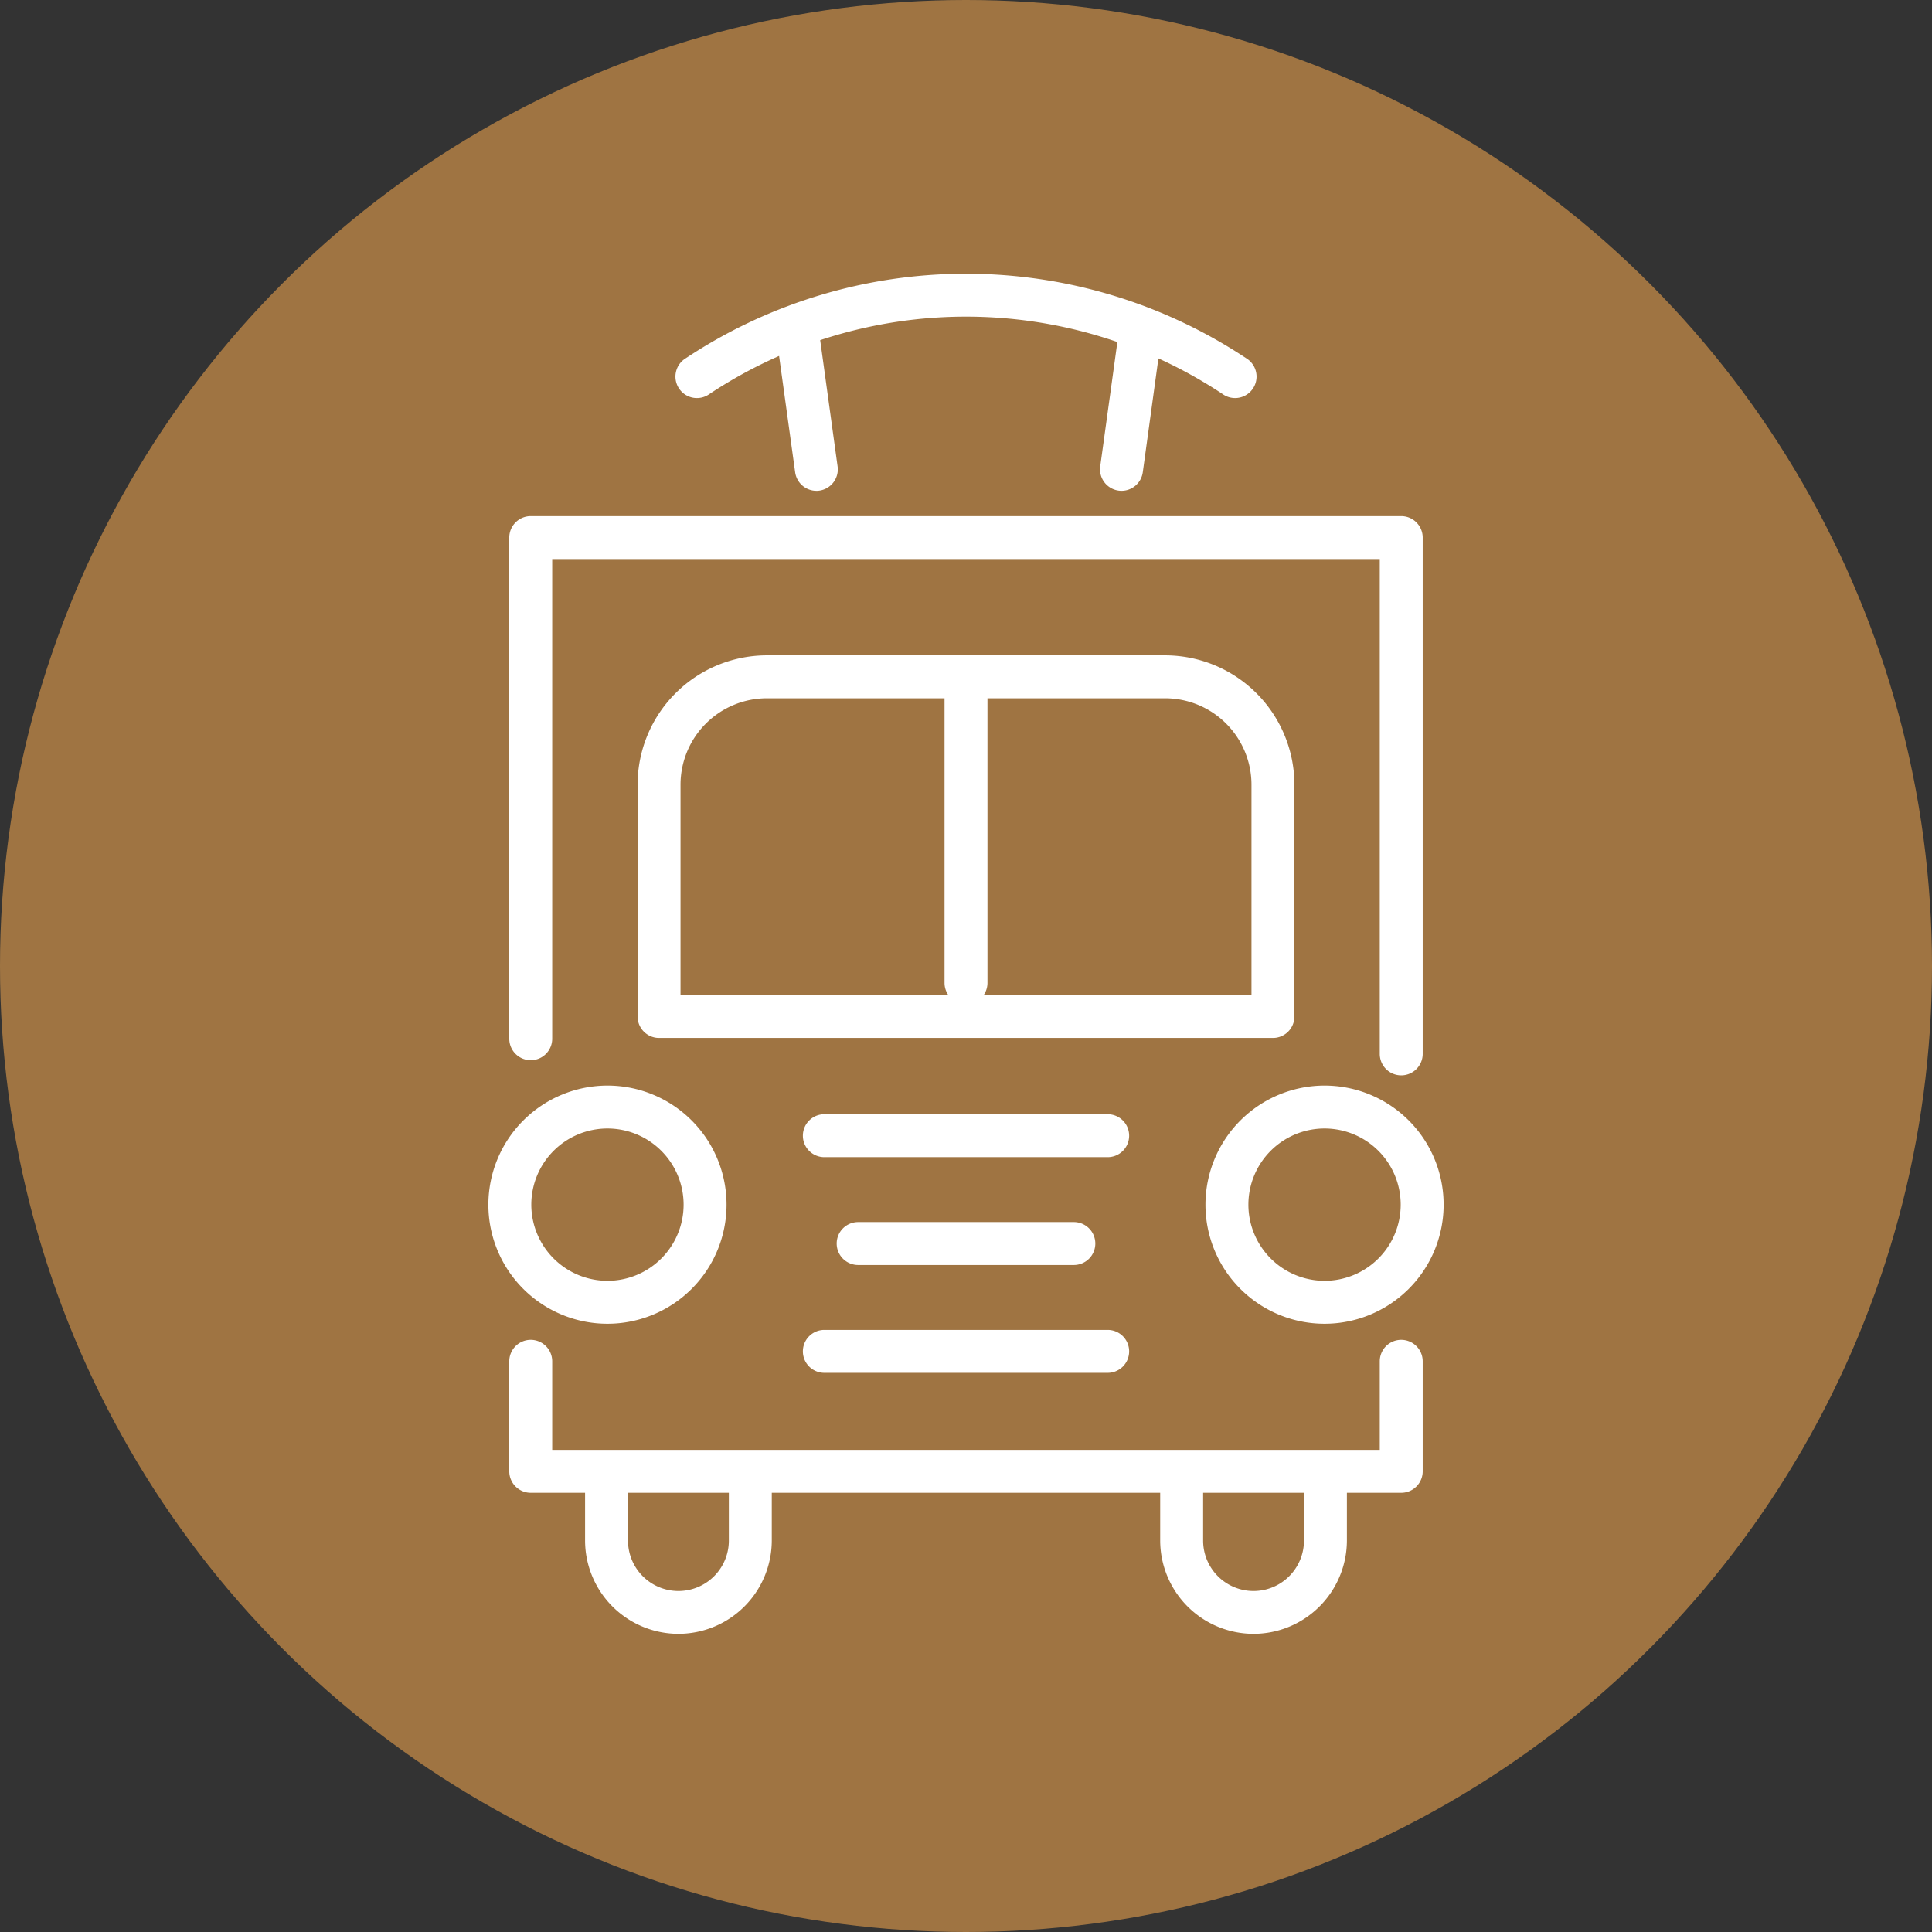 <svg xmlns="http://www.w3.org/2000/svg" width="72" height="72" viewBox="0 0 72 72">
  <rect x="0" y="0" width="72" height="72" fill="#333333" stroke="none"/>
  <g id="icon_app4" transform="translate(-473 -1461.507)">
    <circle id="楕円形_938" data-name="楕円形 938" cx="36" cy="36" r="36" transform="translate(473 1461.507)" fill="#9f7442"/>
    <g id="グループ_17535" data-name="グループ 17535" transform="translate(487.748 1468.256)">
      <path id="パス_9495" data-name="パス 9495" d="M76.352,8.086a.8.8,0,0,1-.471-.154,17.293,17.293,0,0,0-19.113,0,.8.8,0,0,1-.944-1.292,18.884,18.884,0,0,1,21,0,.8.8,0,0,1-.473,1.446Z" transform="translate(-45.072 0)" fill="#fff"/>
      <path id="線_1016" data-name="線 1016" d="M.685,5.774a.8.8,0,0,1-.791-.691L-.793.109a.8.8,0,0,1,.683-.9.8.8,0,0,1,.9.683l.686,4.974a.8.8,0,0,1-.794.909Z" transform="translate(14.991 5.768)" fill="#fff"/>
      <path id="線_1017" data-name="線 1017" d="M0,5.774a.807.807,0,0,1-.11-.008.8.8,0,0,1-.683-.9L-.107-.109a.8.8,0,0,1,.9-.683.8.8,0,0,1,.683.9L.793,5.083A.8.8,0,0,1,0,5.774Z" transform="translate(27.047 5.768)" fill="#fff"/>
      <path id="パス_9496" data-name="パス 9496" d="M68.643,123.887H45.765a.8.8,0,0,1-.8-.8v-8.639a4.824,4.824,0,0,1,4.819-4.819h14.84a4.824,4.824,0,0,1,4.819,4.819v8.639A.8.8,0,0,1,68.643,123.887Zm-22.078-1.6H67.843v-7.839a3.222,3.222,0,0,0-3.219-3.219H49.784a3.222,3.222,0,0,0-3.219,3.219Z" transform="translate(-35.952 -91.955)" fill="#fff"/>
      <path id="パス_9497" data-name="パス 9497" d="M42.511,91.733a.8.8,0,0,1-.8-.8V72.492H10.87V90.368a.8.8,0,1,1-1.6,0V71.692a.8.8,0,0,1,.8-.8H42.511a.8.8,0,0,1,.8.8V90.933A.8.8,0,0,1,42.511,91.733Z" transform="translate(-5.039 -58.407)" fill="#fff"/>
      <path id="パス_9498" data-name="パス 9498" d="M42.511,305.753H10.07a.8.8,0,0,1-.8-.8v-4.1a.8.8,0,1,1,1.6,0v3.3H41.711v-3.3a.8.8,0,1,1,1.6,0v4.1A.8.8,0,0,1,42.511,305.753Z" transform="translate(-5.039 -256.87)" fill="#fff"/>
      <path id="線_1018" data-name="線 1018" d="M10.559.8H0A.8.8,0,0,1-.8,0,.8.8,0,0,1,0-.8H10.559a.8.8,0,0,1,.8.8A.8.8,0,0,1,10.559.8Z" transform="translate(15.973 35.575)" fill="#fff"/>
      <path id="線_1019" data-name="線 1019" d="M8.038.8H0A.8.8,0,0,1-.8,0,.8.8,0,0,1,0-.8H8.038a.8.8,0,0,1,.8.8A.8.8,0,0,1,8.038.8Z" transform="translate(17.233 39.594)" fill="#fff"/>
      <path id="線_1020" data-name="線 1020" d="M10.559.8H0A.8.8,0,0,1-.8,0,.8.8,0,0,1,0-.8H10.559a.8.8,0,0,1,.8.8A.8.8,0,0,1,10.559.8Z" transform="translate(15.973 43.613)" fill="#fff"/>
      <path id="パス_9499" data-name="パス 9499" d="M33.836,340.318a3.483,3.483,0,0,1-3.479-3.479V334.7a.8.8,0,0,1,1.6,0v2.143a1.879,1.879,0,0,0,3.758,0V334.7a.8.8,0,0,1,1.6,0v2.143A3.483,3.483,0,0,1,33.836,340.318Z" transform="translate(-23.301 -286.179)" fill="#fff"/>
      <path id="パス_9500" data-name="パス 9500" d="M193.836,340.318a3.483,3.483,0,0,1-3.479-3.479V334.7a.8.8,0,0,1,1.6,0v2.143a1.879,1.879,0,0,0,3.758,0V334.7a.8.8,0,0,1,1.6,0v2.143A3.483,3.483,0,0,1,193.836,340.318Z" transform="translate(-161.868 -286.179)" fill="#fff"/>
      <path id="楕円形_939" data-name="楕円形 939" d="M3.638-.8A4.438,4.438,0,1,1-.8,3.638,4.443,4.443,0,0,1,3.638-.8Zm0,7.276A2.838,2.838,0,1,0,.8,3.638,2.841,2.841,0,0,0,3.638,6.476Z" transform="translate(4.252 34.507)" fill="#fff"/>
      <path id="楕円形_940" data-name="楕円形 940" d="M3.638-.8A4.438,4.438,0,1,1-.8,3.638,4.443,4.443,0,0,1,3.638-.8Zm0,7.276A2.838,2.838,0,1,0,.8,3.638,2.841,2.841,0,0,0,3.638,6.476Z" transform="translate(30.976 34.507)" fill="#fff"/>
      <path id="線_1021" data-name="線 1021" d="M0,11.535a.8.8,0,0,1-.8-.8V0A.8.8,0,0,1,0-.8.8.8,0,0,1,.8,0V10.735A.8.8,0,0,1,0,11.535Z" transform="translate(21.252 19.145)" fill="#fff"/>
    </g>
  </g>
</svg>
